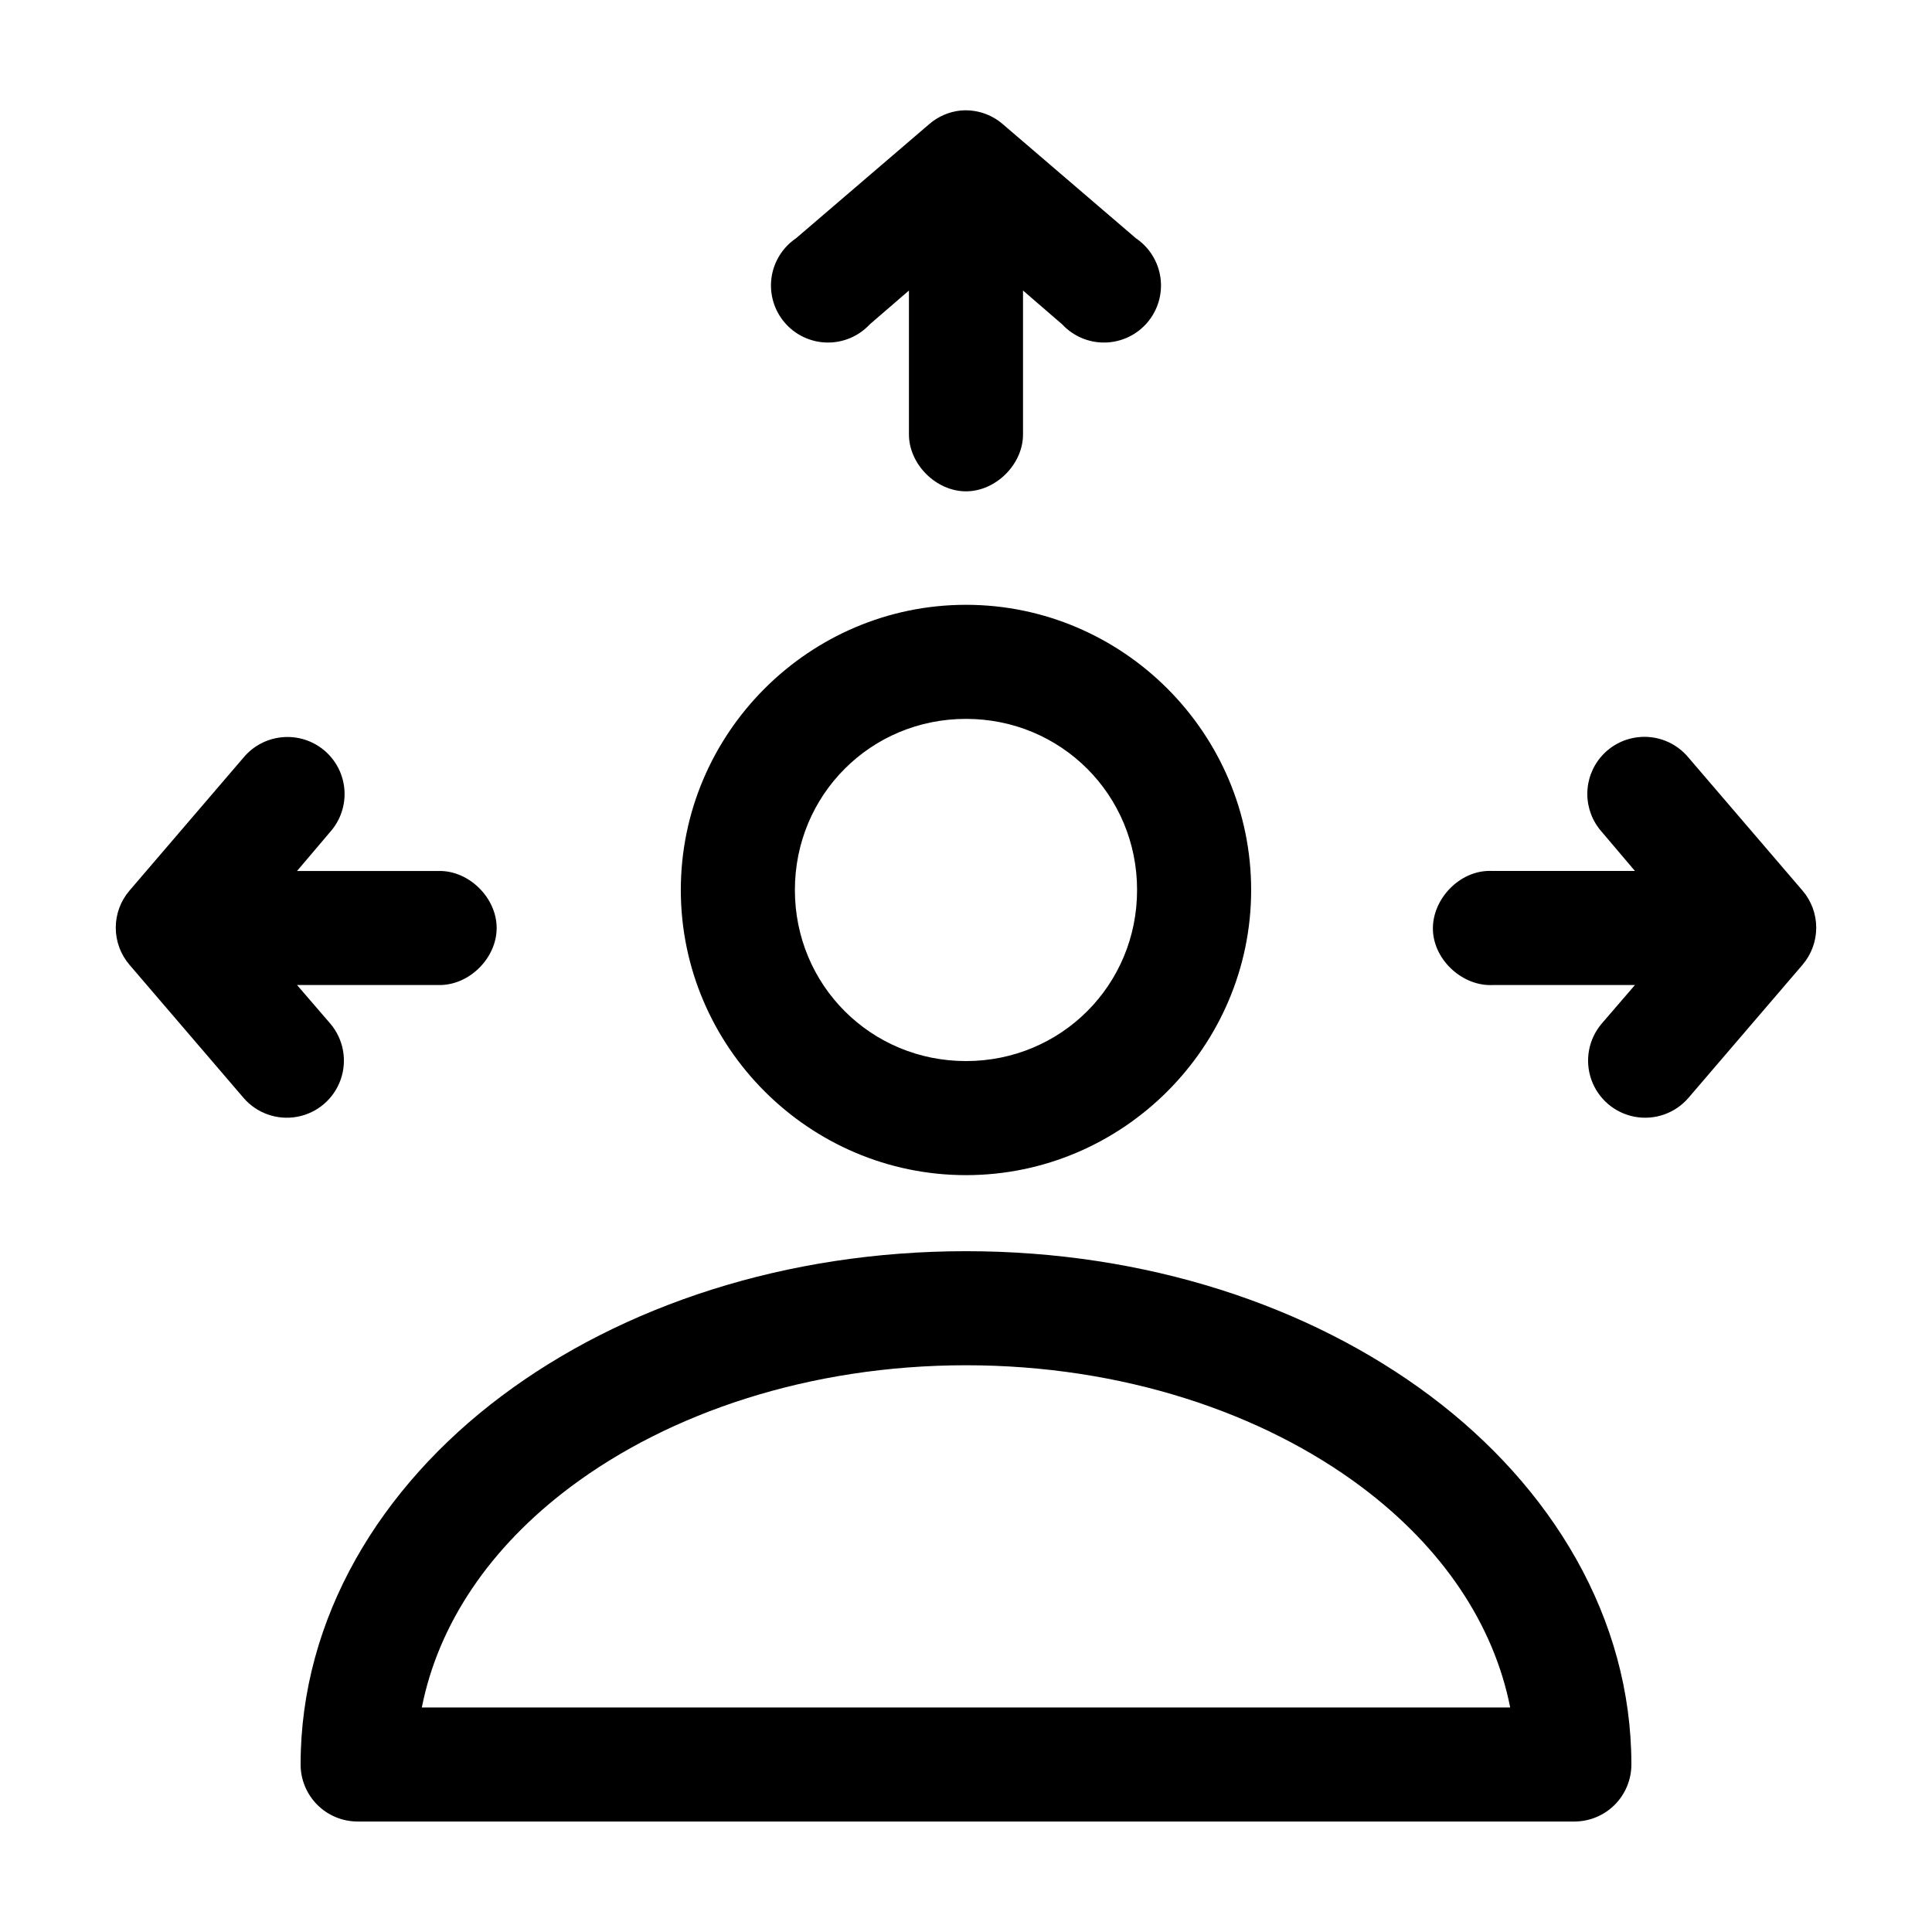 <?xml version="1.0" encoding="UTF-8"?>
<!-- Uploaded to: SVG Repo, www.svgrepo.com, Generator: SVG Repo Mixer Tools -->
<svg fill="#000000" width="800px" height="800px" version="1.1" viewBox="144 144 512 512" xmlns="http://www.w3.org/2000/svg">
 <path d="m398.58 173.29c-3.086 0.32-6 1.586-8.344 3.621l-35.27 30.227c-3.566 2.414-5.938 6.231-6.516 10.5-0.574 4.266 0.695 8.578 3.492 11.848 2.801 3.273 6.863 5.199 11.168 5.289 4.305 0.094 8.445-1.656 11.379-4.809l10.391-8.973v37.945c-0.113 7.984 7.129 15.27 15.117 15.27 7.984 0 15.227-7.285 15.113-15.27v-37.945l10.391 8.973c2.938 3.152 7.074 4.902 11.383 4.809 4.305-0.09 8.363-2.016 11.164-5.289 2.797-3.269 4.07-7.582 3.492-11.848-0.578-4.269-2.949-8.086-6.516-10.5l-35.266-30.227c-3.086-2.668-7.117-3.973-11.18-3.621zm1.418 130.99c-41.559 0-75.574 34.016-75.574 75.574 0 41.555 34.016 75.57 75.574 75.57 41.555 0 75.57-34.016 75.57-75.57 0-41.559-34.016-75.574-75.57-75.574zm0 30.23c25.219 0 45.34 20.121 45.34 45.344 0 25.219-20.121 45.34-45.34 45.34-25.223 0-45.344-20.121-45.344-45.34 0-25.223 20.121-45.344 45.344-45.344zm-181.37 4.879c-3.93 0.402-7.547 2.32-10.078 5.356l-30.227 35.266c-2.352 2.738-3.644 6.231-3.644 9.84s1.293 7.102 3.644 9.84l30.227 35.266c3.519 4.086 8.953 5.988 14.254 4.992 5.301-0.992 9.668-4.734 11.469-9.82 1.801-5.086 0.758-10.742-2.734-14.852l-8.82-10.234h37.629c7.984 0.113 15.273-7.125 15.273-15.113 0-7.984-7.289-15.227-15.273-15.113h-37.629l8.82-10.391c2.699-3.062 4.047-7.086 3.734-11.156-0.312-4.07-2.258-7.84-5.391-10.453-3.137-2.613-7.195-3.852-11.254-3.426zm359.28 0c-3.664 0.457-7.031 2.234-9.473 5-2.441 2.766-3.789 6.332-3.781 10.023 0.004 3.688 1.359 7.25 3.809 10.012l8.816 10.391h-37.629c-0.523-0.027-1.051-0.027-1.574 0-7.914 0.41-14.738 7.984-14.328 15.902 0.414 7.914 7.988 14.738 15.902 14.324h37.629l-8.816 10.234c-3.496 4.109-4.539 9.766-2.738 14.852 1.801 5.086 6.172 8.828 11.473 9.82 5.301 0.996 10.73-0.906 14.25-4.992l30.23-35.266c2.348-2.738 3.641-6.231 3.641-9.84s-1.293-7.102-3.641-9.84l-30.23-35.266c-3.301-3.984-8.406-6.004-13.539-5.356zm-177.91 136.19c-47.586 0-90.992 14.32-123.12 38.414-32.125 24.098-53.215 58.777-53.215 97.613 0 4.008 1.594 7.852 4.43 10.688 2.832 2.836 6.676 4.426 10.688 4.426h322.44c4.008 0 7.852-1.59 10.688-4.426 2.832-2.836 4.426-6.68 4.426-10.688 0-38.836-21.09-73.516-53.215-97.613-32.129-24.094-75.535-38.414-123.12-38.414zm0 30.227c41.453 0 78.633 12.609 104.86 32.277 21.418 16.066 34.988 36.336 39.359 58.41h-288.43c4.375-22.074 17.941-42.344 39.363-58.41 26.223-19.668 63.398-32.277 104.86-32.277z"/>
</svg>